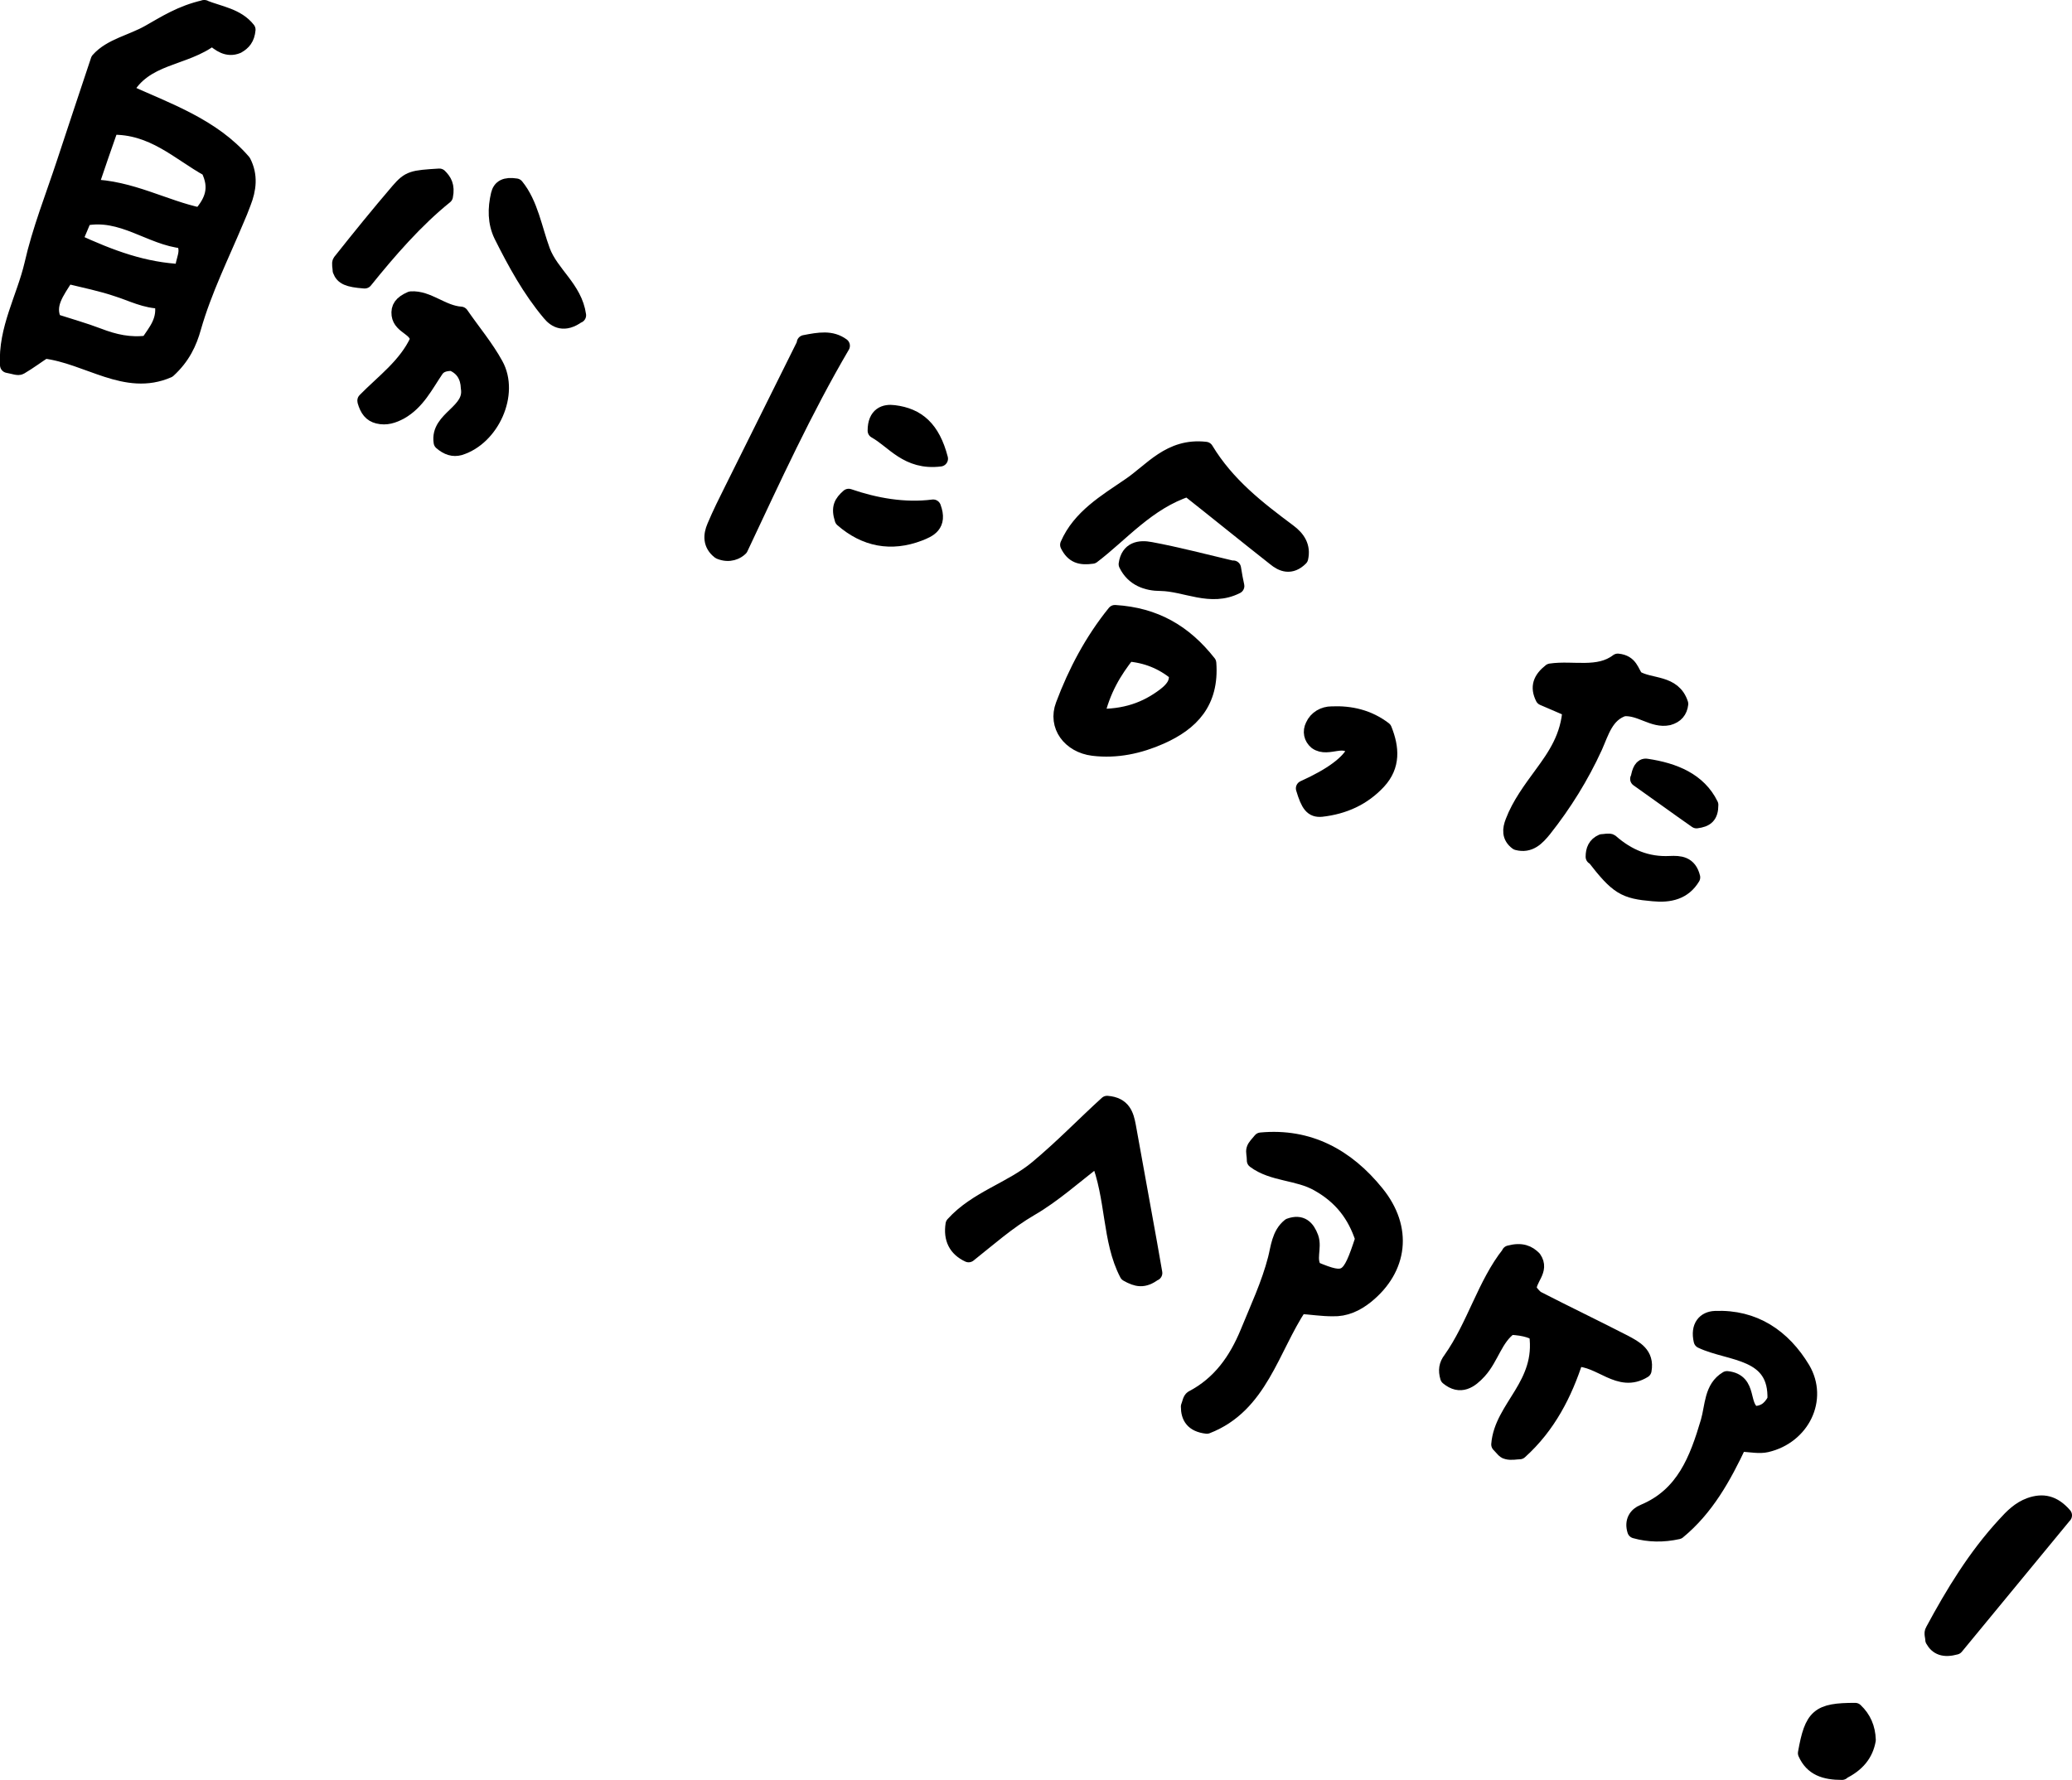 <?xml version="1.0" encoding="UTF-8"?>
<svg id="_レイヤー_2" data-name="レイヤー 2" xmlns="http://www.w3.org/2000/svg" viewBox="0 0 50.27 43.19">
  <defs>
    <style>
      .cls-1 {
        stroke: #000;
        stroke-linecap: round;
        stroke-linejoin: round;
        stroke-width: .38px;
      }
    </style>
  </defs>
  <g id="Text">
    <g>
      <path class="cls-1" d="M4.95.19c.38.15.8.2,1.06.53-.02.21-.11.31-.25.39-.24.1-.43-.04-.61-.2-.67.53-1.65.43-2.12,1.31,1.04.47,2.12.84,2.87,1.71.17.33.13.66,0,.99-.05.14-.11.28-.17.42-.36.86-.78,1.7-1.04,2.61-.1.36-.26.71-.61,1.03-1.03.45-1.94-.34-3-.47-.17.11-.37.26-.59.39-.05.03-.14-.01-.3-.04-.05-.87.4-1.63.59-2.44.19-.84.51-1.64.78-2.46.27-.82.54-1.63.83-2.5.3-.34.81-.43,1.23-.67.39-.22.77-.47,1.34-.6ZM2.18,4.54c.99.02,1.81.51,2.68.69.3-.34.43-.67.2-1.13-.71-.39-1.35-1.05-2.37-1.02-.16.46-.32.91-.5,1.45ZM1.62,6.69c-.26.41-.5.71-.31,1.11.37.12.73.22,1.07.35.39.15.77.24,1.21.18.19-.29.45-.56.34-1.03-.4,0-.73-.18-1.08-.29-.38-.13-.78-.21-1.23-.32ZM1.8,5.85c.89.41,1.69.71,2.63.75,0-.29.19-.48.02-.76-.79-.07-1.49-.74-2.41-.55-.06.14-.11.27-.24.57Z"/>
      <path class="cls-1" d="M30.44,28.15c0-.12-.03-.2-.01-.26.02-.07.08-.12.16-.22,1.16-.11,2.08.39,2.8,1.28.7.86.57,1.83-.24,2.49-.25.2-.51.32-.82.31-.26,0-.51-.04-.8-.06-.69,1.04-.96,2.41-2.25,2.91-.34-.04-.44-.22-.44-.47.03-.07.04-.17.09-.2.67-.35,1.07-.92,1.35-1.6.24-.59.51-1.16.67-1.78.07-.27.09-.6.34-.8.28-.1.42.04.51.28.09.25-.08.53.09.77.77.32.85.27,1.18-.74-.19-.58-.52-1.02-1.09-1.34-.49-.28-1.1-.23-1.54-.56Z"/>
      <path class="cls-1" d="M36.62,30.41c.3-.08.46,0,.59.13.2.29-.14.48-.12.77.06.06.12.16.21.21.7.36,1.41.7,2.11,1.06.26.14.54.28.47.67-.6.37-1.04-.29-1.65-.28-.27.84-.67,1.63-1.36,2.25-.09,0-.2.03-.31,0-.06-.01-.11-.09-.19-.17.07-.9,1.09-1.44.92-2.67-.03-.07-.29-.17-.65-.18-.37.26-.46.74-.76,1.07-.21.23-.45.4-.75.15-.05-.17-.03-.3.07-.43.58-.82.83-1.83,1.42-2.57Z"/>
      <path class="cls-1" d="M42.2,35.02c-.39.83-.81,1.58-1.49,2.14q-.54.12-1.04-.02c-.07-.22.03-.38.21-.45.98-.41,1.3-1.28,1.57-2.19.11-.38.08-.82.45-1.04.57.06.31.67.66.85.21-.01.37-.08.51-.34.05-1.21-1.1-1.11-1.79-1.44-.08-.35.09-.52.33-.53.95-.04,1.65.44,2.12,1.22.43.73-.01,1.63-.87,1.83-.17.04-.37,0-.65-.02Z"/>
      <path class="cls-1" d="M28,30.89c-.25.19-.42.15-.65.02-.43-.82-.32-1.84-.71-2.81-.58.44-1.07.89-1.64,1.22-.55.32-1.02.74-1.5,1.12q-.45-.21-.37-.73c.57-.63,1.41-.84,2.04-1.37.6-.5,1.14-1.06,1.69-1.56.39.03.46.28.51.55.13.7.25,1.4.38,2.1.09.48.17.95.26,1.46Z"/>
      <path class="cls-1" d="M29.32,16.09c.07.95-.42,1.45-1.16,1.78-.52.23-1.07.35-1.64.28-.56-.07-.91-.54-.72-1.04.3-.8.7-1.56,1.25-2.24.97.06,1.68.47,2.27,1.22ZM26.59,17.39c.71.02,1.22-.17,1.67-.51.18-.14.33-.3.28-.55q-.51-.42-1.18-.47c-.33.42-.61.87-.76,1.53Z"/>
      <path class="cls-1" d="M38.09,17.21c-.27-.12-.47-.2-.65-.28-.13-.26-.06-.45.18-.64.54-.08,1.16.12,1.63-.24.31.03.32.26.44.41.35.21.91.09,1.08.62-.02.17-.11.28-.29.33-.37.08-.68-.25-1.09-.22-.43.14-.54.57-.7.93-.33.72-.74,1.38-1.23,2-.17.21-.35.4-.65.32-.19-.14-.17-.32-.1-.5.16-.42.43-.78.7-1.15.33-.45.65-.91.69-1.6Z"/>
      <path class="cls-1" d="M8.86,9.72c.44-.45,1-.85,1.28-1.47-.02-.3-.41-.32-.45-.61-.02-.17.05-.28.28-.38.41-.03.76.34,1.21.37.29.42.61.8.84,1.22.39.7-.09,1.77-.87,2.01-.15.04-.29,0-.44-.13-.09-.58.76-.72.66-1.32-.01-.27-.13-.49-.4-.6-.16,0-.31.03-.4.17-.25.37-.45.78-.86,1.01-.17.09-.34.15-.54.1-.16-.04-.25-.15-.31-.36Z"/>
      <path class="cls-1" d="M29.25,10.91c.52.86,1.26,1.43,2.01,1.99.23.17.35.37.29.64-.23.23-.44.15-.62,0-.7-.55-1.4-1.12-2.11-1.68-.98.32-1.62,1.1-2.32,1.63-.29.04-.46-.01-.59-.27.29-.67.92-1.04,1.49-1.43.54-.36.98-.98,1.85-.88Z"/>
      <path class="cls-1" d="M19.52,8.32c.36-.07.65-.12.91.07-.92,1.57-1.66,3.19-2.47,4.91-.08.08-.26.18-.5.08-.22-.17-.21-.39-.12-.6.13-.31.28-.61.43-.91.58-1.17,1.16-2.33,1.76-3.54Z"/>
      <path class="cls-1" d="M50.07,36.78c-.9,1.09-1.78,2.16-2.62,3.18-.29.08-.45.01-.55-.17,0-.08-.04-.16,0-.22.49-.91,1.03-1.8,1.74-2.57.18-.2.36-.38.61-.47.31-.11.57-.06.83.24Z"/>
      <path class="cls-1" d="M31.63,19.13q1.02-.46,1.24-.92c-.23-.4-.64,0-.93-.21-.12-.1-.15-.25-.08-.39.08-.18.26-.28.45-.28.46-.02.89.08,1.27.37.18.45.21.88-.14,1.26-.37.4-.84.61-1.38.67-.22.02-.31-.1-.43-.5Z"/>
      <path class="cls-1" d="M8.84,6.81c-.4-.03-.52-.09-.58-.25,0-.07-.03-.17,0-.21.46-.58.93-1.16,1.41-1.72.26-.3.34-.31.99-.35.11.11.19.23.14.48-.72.58-1.37,1.33-1.95,2.05Z"/>
      <path class="cls-1" d="M14.02,7.65c-.33.24-.54.12-.68-.05-.48-.57-.84-1.23-1.17-1.89-.15-.31-.15-.65-.07-.99.04-.17.16-.24.42-.2.35.43.44,1.03.64,1.57.21.56.78.91.87,1.56Z"/>
      <path class="cls-1" d="M44.69,43c-.42,0-.72-.1-.88-.46.16-.9.31-1.03,1.2-1.03.2.19.3.42.31.71-.06.34-.26.59-.63.77Z"/>
      <path class="cls-1" d="M38.66,20.79c0-.16.05-.29.21-.36.07,0,.17-.03.21,0,.41.36.88.56,1.44.53.23-.01.46,0,.54.33-.21.35-.55.43-.95.39-.7-.06-.86-.15-1.44-.9Z"/>
      <path class="cls-1" d="M29.92,13.79c.03.19.05.29.08.43-.63.32-1.23-.06-1.84-.07-.33,0-.66-.11-.83-.46.05-.36.32-.4.58-.35.65.12,1.29.29,2.01.46Z"/>
      <path class="cls-1" d="M20.44,12.6c-.09-.28-.02-.4.15-.55.64.22,1.35.35,2.05.26.16.43-.11.54-.34.63-.68.26-1.31.14-1.86-.34Z"/>
      <path class="cls-1" d="M39.75,18.9c.03-.2.09-.32.2-.3.67.1,1.26.34,1.55.93,0,.27-.11.35-.34.38-.46-.32-.95-.68-1.42-1.01Z"/>
      <path class="cls-1" d="M22.81,11.13c-.8.1-1.13-.44-1.57-.68,0-.39.23-.46.45-.43.57.07.93.38,1.12,1.11Z"/>
    </g>
  </g>
</svg>